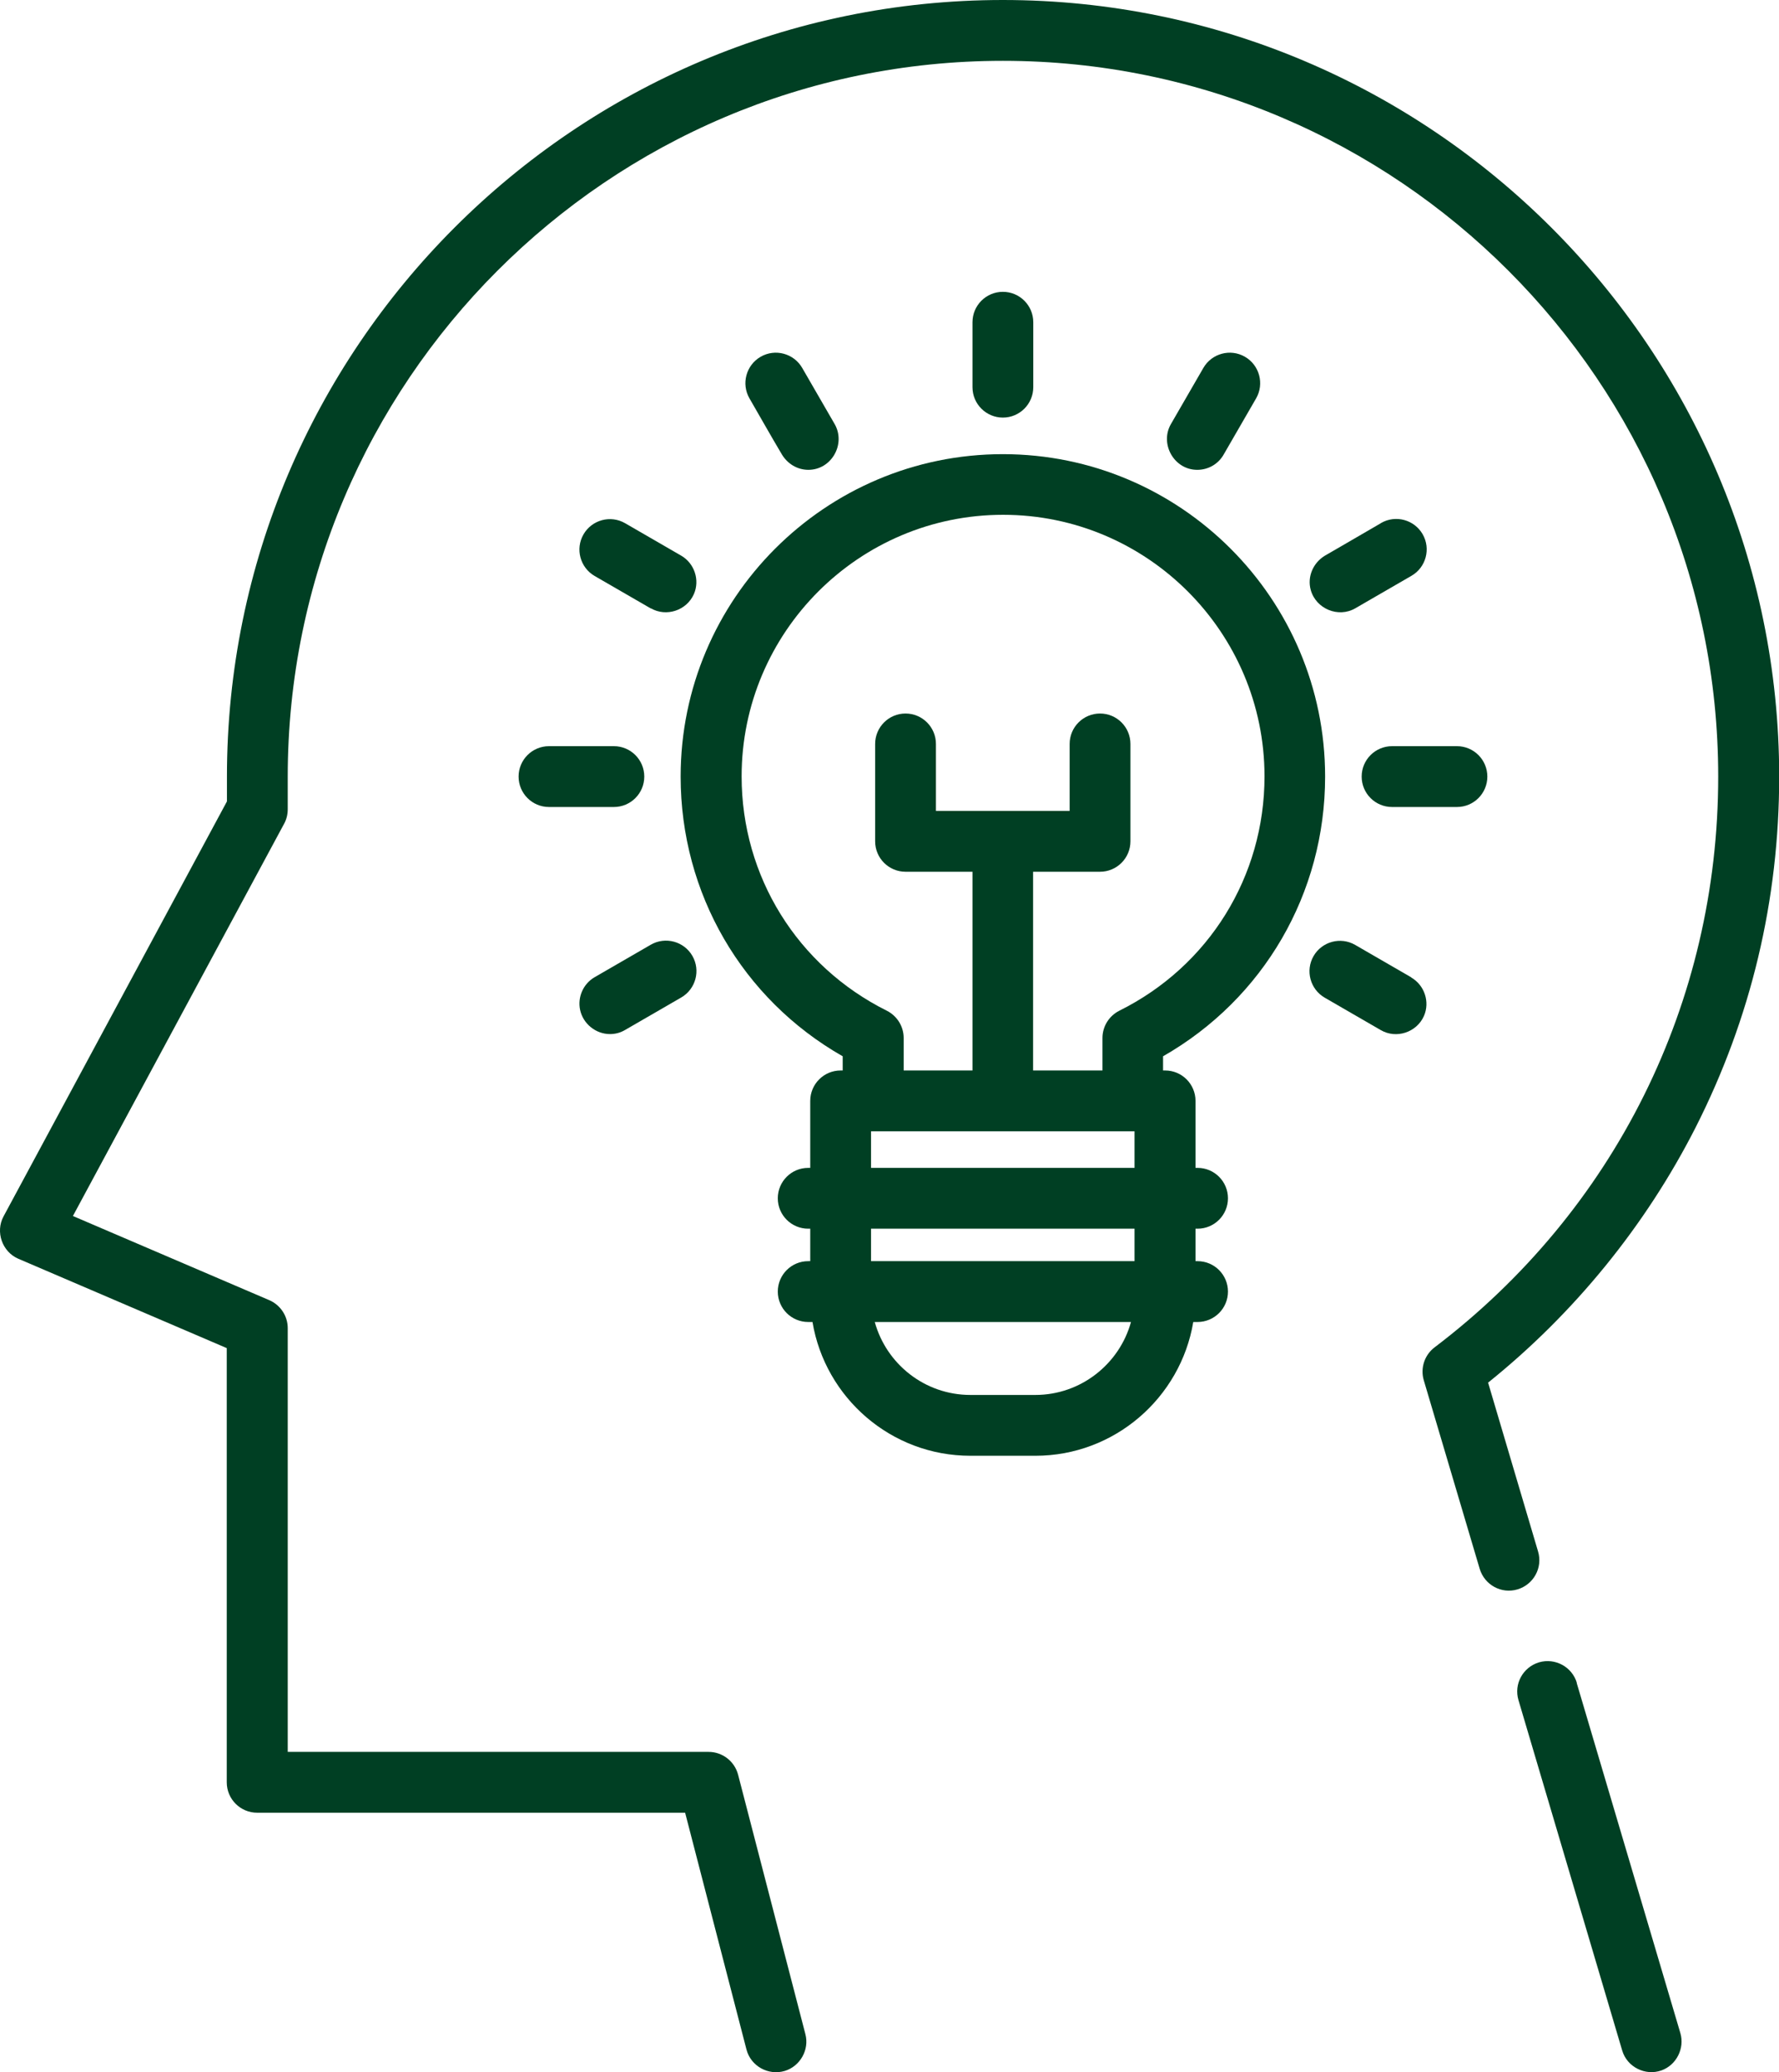 <?xml version="1.0" encoding="UTF-8"?><svg id="Capa_2" xmlns="http://www.w3.org/2000/svg" viewBox="0 0 95.4 111.05"><defs><style>.cls-1{fill:#003f23;}</style></defs><g id="Capa_1-2"><path class="cls-1" d="m53.78,0C30.83,0,12.17,18.67,12.17,41.62v1.33L.19,65.19c-.45.83-.07,1.9.79,2.27l11.18,4.79v23.27c0,.9.73,1.63,1.63,1.63h22.95l3.29,12.69c.23.89,1.17,1.41,2.05,1.15.83-.25,1.33-1.14,1.11-1.97l-3.61-13.91c-.19-.72-.84-1.22-1.58-1.22H15.43v-22.71c0-.65-.39-1.24-.99-1.5l-10.53-4.51,11.33-21.03c.13-.24.19-.5.19-.77v-1.74C15.43,20.47,32.63,3.26,53.78,3.26s38.36,17.21,38.36,38.36c0,12.11-5.55,23.26-15.21,30.59-.54.41-.77,1.11-.58,1.76l3,10.11c.26.86,1.16,1.36,2.03,1.1.86-.26,1.36-1.16,1.1-2.03l-2.68-9.05c4.61-3.7,8.44-8.4,11.12-13.66,2.98-5.87,4.49-12.2,4.49-18.83C95.4,18.67,76.73,0,53.78,0Z"/><path class="cls-1" d="m84.56,90.19c-.26-.86-1.16-1.35-2.03-1.1-.86.26-1.36,1.16-1.1,2.03l5.56,18.77c.26.89,1.24,1.38,2.11,1.07.8-.29,1.25-1.18,1.01-2l-5.56-18.77Z"/><path class="cls-1" d="m71.06,41.62c0-9.53-7.75-17.28-17.28-17.28s-17.28,7.75-17.28,17.28c0,6.26,3.3,11.92,8.69,14.99v.76h-.11c-.9,0-1.63.73-1.63,1.63v3.59h-.11c-.9,0-1.63.73-1.63,1.63s.73,1.63,1.63,1.63h.11v1.74h-.11c-.9,0-1.63.73-1.63,1.63s.73,1.63,1.63,1.63h.23c.68,4.06,4.21,7.17,8.47,7.17h3.48c4.25,0,7.79-3.11,8.47-7.17h.23c.9,0,1.63-.73,1.63-1.63s-.73-1.63-1.63-1.63h-.11v-1.74h.11c.9,0,1.63-.73,1.63-1.63s-.73-1.63-1.63-1.63h-.11v-3.59c0-.9-.73-1.63-1.63-1.63h-.11v-.76c5.39-3.08,8.69-8.73,8.69-14.99Zm-15.54,33.14h-3.48c-2.45,0-4.51-1.66-5.13-3.91h13.74c-.62,2.25-2.69,3.91-5.13,3.91Zm5.32-7.17h-14.13v-1.74h14.13v1.74Zm-14.13-5v-1.96h14.13v1.96h-14.13Zm8.69-5.22v-10.65h3.59c.9,0,1.63-.73,1.63-1.63v-5.22c0-.9-.73-1.63-1.63-1.63s-1.63.73-1.63,1.63v3.59h-7.17v-3.59c0-.9-.73-1.63-1.63-1.63s-1.63.73-1.63,1.63v5.22c0,.9.73,1.63,1.63,1.63h3.59v10.65h-3.69v-1.74c0-.62-.35-1.18-.9-1.46-4.8-2.39-7.79-7.2-7.79-12.56,0-7.73,6.29-14.02,14.02-14.02s14.02,6.29,14.02,14.02c0,5.36-2.98,10.17-7.79,12.56-.55.28-.9.84-.9,1.46v1.74h-3.69Z"/><path class="cls-1" d="m55.41,20.75v-3.48c0-.9-.73-1.63-1.63-1.63s-1.63.73-1.63,1.63v3.48c0,.9.73,1.63,1.63,1.63s1.63-.73,1.63-1.63Z"/><path class="cls-1" d="m43.35,25.18c1.24,0,2.02-1.38,1.41-2.45l-1.74-3.01c-.45-.78-1.45-1.05-2.23-.6-.78.45-1.05,1.45-.6,2.23.58,1,1.14,2,1.73,2.99.3.51.83.84,1.43.84Z"/><path class="cls-1" d="m34.9,32.6c.83.48,1.92.12,2.31-.76.33-.75.03-1.65-.68-2.06l-3.01-1.74c-.78-.45-1.78-.18-2.23.6-.45.78-.18,1.78.6,2.23l3.01,1.74Z"/><path class="cls-1" d="m27.81,41.62c0,.9.73,1.63,1.63,1.63h3.48c.9,0,1.63-.73,1.63-1.63s-.73-1.63-1.63-1.63h-3.48c-.9,0-1.63.73-1.63,1.63Z"/><path class="cls-1" d="m32.71,55.42c.28,0,.56-.07.81-.22l3.01-1.74c.78-.45,1.05-1.45.6-2.23-.45-.78-1.45-1.05-2.23-.6l-3.01,1.74c-.61.35-.93,1.07-.78,1.76.16.74.84,1.29,1.6,1.29Z"/><path class="cls-1" d="m75.68,52.38l-3.01-1.74c-.78-.45-1.78-.18-2.23.6-.45.78-.18,1.78.6,2.23l3.01,1.74c.83.48,1.92.12,2.31-.76.33-.75.03-1.65-.68-2.06Z"/><path class="cls-1" d="m73.02,41.62c0,.9.73,1.63,1.63,1.63h3.48c.9,0,1.63-.73,1.63-1.63s-.73-1.63-1.63-1.63h-3.48c-.9,0-1.63.73-1.63,1.63Z"/><path class="cls-1" d="m74.05,28.04c-.73.42-1.45.84-2.17,1.26-.28.16-.56.32-.83.48-.63.38-.96,1.13-.76,1.84.28,1.01,1.48,1.51,2.39.98l3.01-1.74c.78-.45,1.05-1.45.6-2.23s-1.45-1.05-2.23-.6Z"/><path class="cls-1" d="m64.21,25.18c.56,0,1.11-.29,1.41-.82l1.74-3.01c.45-.78.18-1.78-.6-2.23s-1.78-.18-2.23.6l-1.74,3.01c-.61,1.06.17,2.45,1.41,2.45Z"/></g></svg>